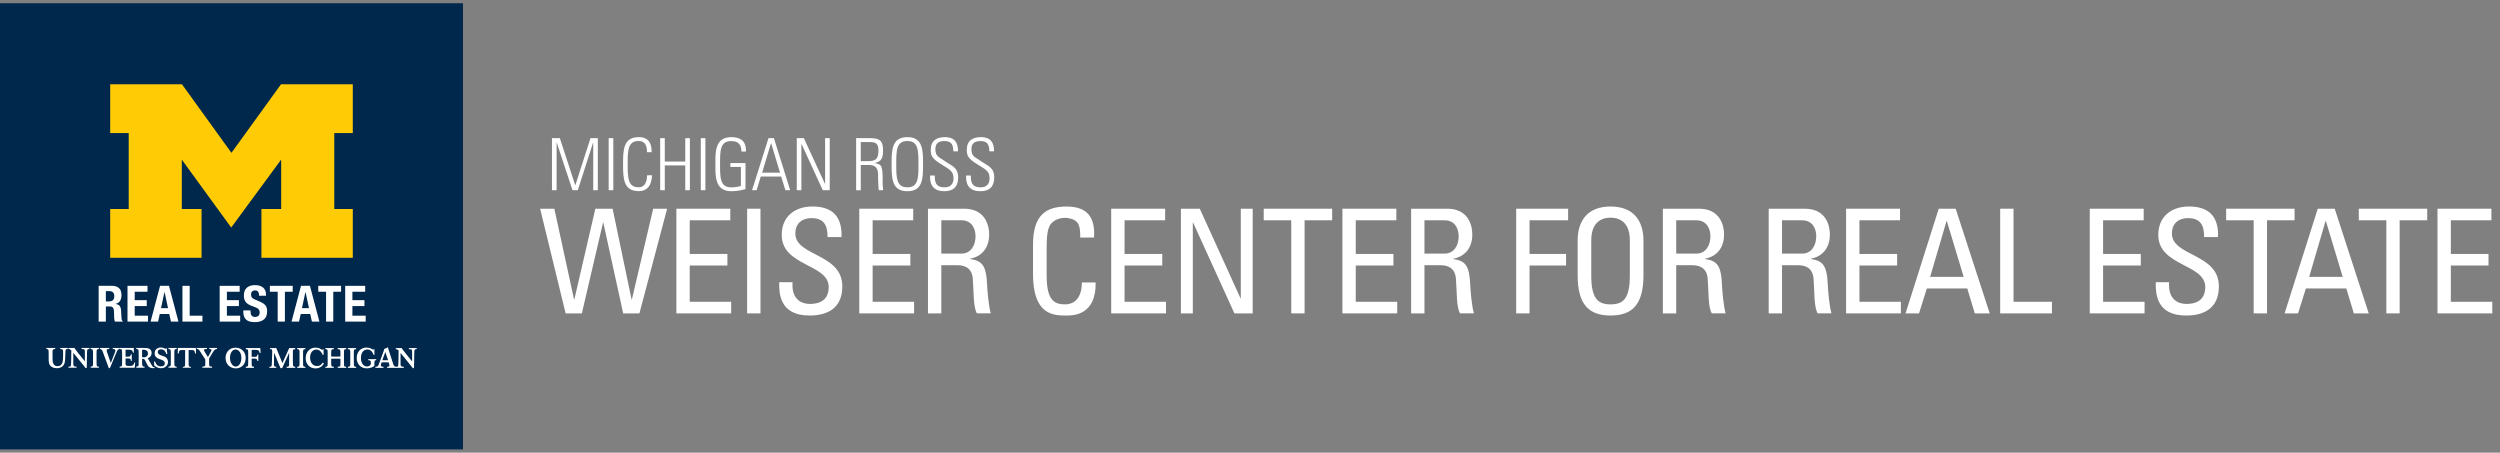 <svg width="243" height="44" viewBox="0 0 243 44" fill="none" xmlns="http://www.w3.org/2000/svg">
<rect x="0" y="0" width="243" height="44" fill="#808080" stroke="none"/>
<rect width="45" height="43.366" transform="translate(0 0.317)" fill="#00274C"/>
<g clip-path="url(#clip0_2685_5748)">
<path d="M37.623 35.756V35.653C37.754 35.645 37.855 35.635 37.855 35.528C37.855 35.489 37.845 35.449 37.833 35.414L37.775 35.218H37.098L37.039 35.384C37.025 35.425 37.015 35.463 37.015 35.503C37.015 35.64 37.159 35.648 37.276 35.653V35.756H36.484V35.653C36.686 35.645 36.751 35.604 36.825 35.403L37.345 33.975L37.315 33.929C37.539 33.856 37.601 33.822 37.696 33.752C37.735 33.883 37.74 33.899 37.783 34.034L38.208 35.341C38.284 35.573 38.319 35.63 38.523 35.652V35.755H37.625L37.623 35.756ZM37.451 34.213L37.168 35.01H37.72L37.45 34.213H37.451Z" fill="white"/>
<path d="M31.485 35.33C31.4 35.469 31.196 35.809 30.666 35.809C30.086 35.809 29.712 35.381 29.712 34.821C29.712 34.3 30.029 33.789 30.679 33.789C31.021 33.789 31.201 33.933 31.313 34.021L31.445 33.901L31.455 34.485L31.37 34.501C31.336 34.39 31.287 34.299 31.163 34.164C31.104 34.101 30.962 33.976 30.76 33.976C30.413 33.976 30.14 34.259 30.14 34.757C30.14 35.179 30.365 35.577 30.81 35.577C31.146 35.577 31.272 35.389 31.373 35.245L31.488 35.332L31.485 35.33Z" fill="white"/>
<path d="M31.626 35.756V35.653C31.844 35.635 31.846 35.588 31.846 35.403C31.849 35.334 31.849 35.267 31.849 35.199V34.393C31.849 34.268 31.849 34.142 31.841 34.082C31.83 33.967 31.776 33.951 31.625 33.937V33.834H32.448V33.937C32.287 33.953 32.228 33.959 32.208 34.065C32.194 34.127 32.192 34.269 32.192 34.384V34.649C32.358 34.657 32.474 34.663 32.635 34.663C32.796 34.663 32.927 34.657 33.09 34.649V34.327C33.088 33.975 33.084 33.962 32.824 33.937V33.834H33.657V33.937C33.433 33.965 33.433 33.967 33.433 34.333V35.144C33.433 35.221 33.436 35.463 33.444 35.52C33.458 35.621 33.515 35.639 33.656 35.653V35.756H32.822V35.653C33.016 35.631 33.067 35.627 33.084 35.492C33.09 35.438 33.09 35.364 33.09 35.225V34.873C32.937 34.867 32.811 34.859 32.653 34.859C32.487 34.859 32.358 34.865 32.192 34.873V35.225C32.194 35.625 32.2 35.625 32.448 35.653V35.756H31.625H31.626Z" fill="white"/>
<path d="M33.818 35.756V35.653C34.006 35.629 34.044 35.607 34.046 35.405V34.381C34.044 33.981 34.044 33.97 33.818 33.937V33.834H34.617V33.937C34.391 33.959 34.391 33.97 34.391 34.381V35.157C34.391 35.225 34.393 35.44 34.399 35.498C34.413 35.615 34.467 35.643 34.617 35.653V35.756H33.818Z" fill="white"/>
<path d="M28.886 35.756V35.653C29.073 35.629 29.112 35.607 29.114 35.405V34.381C29.112 33.981 29.112 33.97 28.886 33.937V33.834H29.684V33.937C29.458 33.959 29.458 33.97 29.458 34.381V35.157C29.458 35.225 29.461 35.44 29.466 35.498C29.48 35.615 29.535 35.643 29.684 35.653V35.756H28.886Z" fill="white"/>
<path d="M27.857 35.756V35.653C28.099 35.637 28.099 35.626 28.101 35.269V34.302L27.429 35.78H27.26L26.642 34.282L26.628 35.413C26.628 35.601 26.65 35.637 26.854 35.653V35.756H26.188V35.653C26.343 35.645 26.403 35.623 26.414 35.492C26.419 35.44 26.427 35.279 26.43 35.173L26.456 34.367C26.459 34.304 26.459 34.212 26.459 34.143C26.459 33.953 26.421 33.939 26.249 33.936V33.833H26.853L27.452 35.292L28.111 33.833H28.696V33.947C28.468 33.961 28.464 33.986 28.468 34.285V35.077C28.468 35.208 28.47 35.371 28.478 35.468C28.489 35.61 28.543 35.638 28.696 35.651V35.754H27.855L27.857 35.756Z" fill="white"/>
<path d="M38.466 35.756V35.653C38.623 35.645 38.684 35.643 38.706 35.533C38.734 35.405 38.742 34.264 38.744 34.065C38.637 33.966 38.594 33.948 38.466 33.937V33.834H39.043C39.204 34.062 39.239 34.115 39.522 34.466L40.059 35.13V34.27C40.056 33.965 40.048 33.949 39.743 33.937V33.834H40.5V33.937C40.291 33.94 40.272 33.984 40.268 34.297L40.241 35.781H40.126L39.954 35.565C39.867 35.456 39.78 35.347 39.693 35.242L38.934 34.305V35.302C38.934 35.613 38.956 35.623 39.249 35.653V35.756H38.466Z" fill="white"/>
<path d="M23.881 34.793C23.881 35.458 23.429 35.807 22.919 35.807C22.36 35.807 21.923 35.403 21.923 34.791C21.923 34.266 22.275 33.791 22.894 33.795C23.476 33.797 23.881 34.211 23.881 34.794V34.793ZM22.921 35.629C23.03 35.626 23.183 35.572 23.302 35.392C23.437 35.183 23.465 34.992 23.458 34.741C23.45 34.493 23.382 34.281 23.24 34.129C23.179 34.063 23.057 33.965 22.896 33.97C22.736 33.97 22.617 34.071 22.557 34.139C22.421 34.295 22.358 34.509 22.358 34.757C22.358 35.005 22.392 35.199 22.534 35.403C22.658 35.581 22.814 35.629 22.921 35.629Z" fill="white"/>
<path d="M24.12 35.403C24.123 35.356 24.126 35.126 24.126 35.073V34.398C24.126 34.322 24.124 34.11 24.11 34.05C24.091 33.959 24.031 33.951 23.892 33.938V33.835H25.302L25.332 34.306H25.237C25.187 34.005 25.065 34.007 24.69 34.007C24.567 34.007 24.529 34.009 24.461 34.017V34.682H24.714C24.948 34.682 25.005 34.662 25.017 34.455H25.109V35.09H25.017C25.003 34.874 24.889 34.854 24.673 34.854H24.461V35.403C24.466 35.612 24.49 35.631 24.689 35.651V35.757H23.892V35.651C24.09 35.632 24.115 35.612 24.12 35.403Z" fill="white"/>
<path d="M8.813 35.744V35.641C9.001 35.616 9.039 35.594 9.041 35.392V34.369C9.039 33.968 9.039 33.957 8.813 33.925V33.821H9.612V33.925C9.386 33.947 9.386 33.957 9.386 34.369V35.144C9.386 35.213 9.388 35.427 9.394 35.485C9.408 35.602 9.462 35.63 9.612 35.641V35.744H8.813Z" fill="white"/>
<path d="M16.375 35.744V35.641C16.562 35.616 16.601 35.594 16.603 35.392V34.369C16.601 33.968 16.601 33.957 16.375 33.925V33.821H17.172V33.925C16.946 33.947 16.946 33.957 16.946 34.369V35.144C16.946 35.213 16.948 35.427 16.954 35.485C16.968 35.602 17.023 35.63 17.172 35.641V35.744H16.375Z" fill="white"/>
<path d="M6.655 35.743V35.64C6.813 35.632 6.873 35.63 6.895 35.521C6.922 35.393 6.931 34.252 6.933 34.053C6.827 33.954 6.784 33.936 6.655 33.925V33.822H7.233C7.393 34.051 7.428 34.103 7.711 34.454L8.248 35.119V34.258C8.246 33.953 8.238 33.937 7.933 33.925V33.822H8.69V33.925C8.48 33.928 8.461 33.972 8.458 34.285L8.431 35.769H8.316L8.145 35.553C8.058 35.444 7.971 35.335 7.884 35.23L7.125 34.293V35.29C7.125 35.601 7.147 35.611 7.44 35.642V35.745H6.656L6.655 35.743Z" fill="white"/>
<path d="M14.967 35.144L15.065 35.134C15.172 35.447 15.348 35.616 15.637 35.616C15.841 35.616 16.02 35.529 16.02 35.321C16.02 35.103 15.811 35.017 15.718 34.978C15.642 34.948 15.56 34.924 15.484 34.894C15.326 34.837 15.029 34.714 15.029 34.34C15.029 33.967 15.312 33.779 15.642 33.779C15.769 33.779 15.918 33.807 16.082 33.91L16.199 33.826L16.262 34.397L16.167 34.416C16.134 34.291 16.11 34.231 16.033 34.132C15.941 34.012 15.81 33.957 15.658 33.957C15.454 33.957 15.334 34.055 15.334 34.207C15.334 34.436 15.56 34.512 15.775 34.583C15.884 34.619 15.973 34.648 16.053 34.694C16.205 34.783 16.331 34.953 16.331 35.185C16.331 35.517 16.059 35.792 15.653 35.792C15.392 35.792 15.231 35.689 15.155 35.64L14.995 35.523L14.967 35.144Z" fill="white"/>
<path d="M17.767 35.743V35.661C17.944 35.659 17.993 35.593 17.993 35.441V34.024H17.753C17.535 34.024 17.391 34.016 17.375 34.359H17.274L17.29 33.82H19.038L19.055 34.359H18.954C18.937 34.016 18.793 34.024 18.576 34.024H18.336V35.441C18.336 35.594 18.384 35.659 18.562 35.661V35.743H17.767Z" fill="white"/>
<path d="M5.366 33.821V33.925C5.109 33.943 5.109 33.952 5.107 34.36V34.813C5.107 35.047 5.112 35.247 5.235 35.428C5.333 35.572 5.5 35.591 5.585 35.591C5.859 35.591 6.011 35.448 6.076 35.222C6.131 35.042 6.133 34.705 6.133 34.481C6.133 34.41 6.133 34.182 6.131 34.119C6.12 33.945 6.03 33.94 5.858 33.926V33.822H6.591V33.926C6.411 33.923 6.373 33.964 6.363 34.154C6.36 34.2 6.338 34.734 6.336 34.816C6.33 34.963 6.322 35.107 6.289 35.246C6.159 35.763 5.655 35.791 5.522 35.791C5.415 35.791 5.199 35.775 5.019 35.656C4.733 35.462 4.73 35.173 4.73 34.864V34.428C4.728 34.221 4.728 34.129 4.722 34.079C4.706 33.959 4.646 33.934 4.502 33.926V33.822H5.368L5.366 33.821Z" fill="white"/>
<path d="M11.634 33.821V33.925C11.449 33.952 11.425 34.003 11.267 34.385L10.681 35.782H10.578L10.053 34.363C9.922 33.998 9.906 33.955 9.712 33.925V33.821H10.625V33.925C10.469 33.93 10.368 33.935 10.368 34.047C10.368 34.102 10.382 34.148 10.433 34.308L10.768 35.286L11.16 34.276C11.185 34.207 11.217 34.12 11.217 34.072C11.217 33.933 11.082 33.928 10.961 33.925V33.821H11.633H11.634Z" fill="white"/>
<path d="M19.665 35.743V35.64C19.815 35.624 19.872 35.618 19.91 35.58C19.954 35.536 19.954 35.487 19.956 35.277V34.94L19.445 34.148C19.306 33.94 19.304 33.936 19.118 33.924V33.817H20.12V33.924C19.918 33.93 19.829 33.934 19.829 34.027C19.829 34.079 19.865 34.139 19.913 34.221L20.208 34.702L20.48 34.223C20.529 34.128 20.557 34.071 20.557 34.027C20.557 33.934 20.478 33.932 20.345 33.924V33.817H21.096V33.924C20.902 33.93 20.845 33.987 20.625 34.346L20.326 34.847V35.247C20.326 35.596 20.328 35.623 20.615 35.639V35.742H19.668L19.665 35.743Z" fill="white"/>
<path d="M11.634 35.743V35.637C11.832 35.617 11.858 35.599 11.863 35.389C11.865 35.342 11.868 35.11 11.868 35.059V34.383C11.868 34.307 11.866 34.095 11.852 34.034C11.834 33.944 11.773 33.936 11.634 33.923V33.82H13.003L13.014 34.278H12.927C12.883 34.017 12.766 33.991 12.44 33.991H12.204V34.669H12.413C12.661 34.669 12.696 34.613 12.716 34.441H12.809V35.075H12.716C12.716 34.86 12.647 34.84 12.411 34.84H12.204V35.378C12.204 35.503 12.256 35.572 12.511 35.572C12.789 35.572 12.981 35.588 13.047 35.245H13.14C13.124 35.376 13.1 35.604 13.1 35.743H11.634Z" fill="white"/>
<path d="M36.567 34.907V35.01C36.393 35.02 36.393 35.07 36.389 35.434V35.578C36.239 35.671 36.026 35.804 35.649 35.804C34.987 35.804 34.672 35.303 34.672 34.799C34.672 34.183 35.088 33.783 35.611 33.783C35.939 33.783 36.128 33.906 36.284 34.001L36.385 33.886L36.4 34.488L36.322 34.502C36.282 34.387 36.223 34.256 36.079 34.111C36.015 34.049 35.892 33.969 35.699 33.969C35.363 33.969 35.083 34.252 35.083 34.805C35.083 35.245 35.301 35.624 35.677 35.624C35.89 35.624 36 35.475 36.01 35.464C36.044 35.412 36.051 35.367 36.049 35.282C36.041 35.038 36.007 35.032 35.794 35.01V34.907H36.568H36.567Z" fill="white"/>
<path d="M13.812 34.713C13.864 34.723 13.937 34.731 13.992 34.731C14.211 34.731 14.376 34.561 14.384 34.407C14.395 34.184 14.283 33.99 13.929 33.99C13.881 33.99 13.85 33.993 13.812 34.001V34.712V34.713ZM13.812 35.131C13.815 35.572 13.815 35.632 14.046 35.637V35.743H13.244V35.637C13.45 35.62 13.473 35.588 13.476 35.38C13.478 35.302 13.478 35.212 13.478 35.133V34.438C13.478 34.206 13.476 34.125 13.468 34.062C13.454 33.956 13.403 33.937 13.244 33.923V33.82L14.115 33.823C14.589 33.823 14.738 34.049 14.738 34.316C14.738 34.502 14.624 34.743 14.361 34.824L14.701 35.416C14.824 35.642 14.889 35.695 15.044 35.716V35.781C15.004 35.783 14.963 35.786 14.919 35.786C14.558 35.786 14.407 35.661 14.255 35.336L14.148 35.11C14.034 34.868 13.995 34.883 13.813 34.881V35.13L13.812 35.131Z" fill="white"/>
<path d="M22.472 22.118L17.671 15.515V20.318H19.591V25.06H10.71V20.318H12.51V12.934H10.71V8.192H17.687L22.497 14.854L27.314 8.192H34.292V12.934H32.492V20.318H34.292V25.06H25.41V20.318H27.329V15.515L22.472 22.118Z" fill="#FFCB05"/>
<path d="M10.884 27.781C11.176 27.781 11.403 27.856 11.566 28.003C11.728 28.15 11.809 28.375 11.809 28.678C11.809 28.912 11.761 29.102 11.668 29.249C11.574 29.397 11.428 29.492 11.229 29.535V29.544C11.404 29.569 11.533 29.626 11.614 29.714C11.695 29.802 11.745 29.943 11.765 30.137C11.772 30.202 11.777 30.273 11.78 30.35C11.784 30.426 11.787 30.511 11.789 30.606C11.796 30.791 11.806 30.932 11.818 31.029C11.838 31.127 11.88 31.193 11.945 31.229V31.258H11.185C11.149 31.209 11.127 31.153 11.117 31.089C11.107 31.026 11.101 30.961 11.097 30.892L11.078 30.226C11.071 30.089 11.037 29.982 10.976 29.904C10.914 29.827 10.81 29.787 10.664 29.787H10.289V31.258H9.588V27.78H10.883L10.884 27.781ZM10.582 29.3C10.752 29.3 10.882 29.261 10.972 29.181C11.062 29.101 11.109 28.968 11.109 28.78C11.109 28.459 10.947 28.297 10.622 28.297H10.29V29.3H10.582Z" fill="white"/>
<path d="M14.336 28.357H13.094V29.175H14.263V29.75H13.094V30.685H14.385V31.26H12.393V27.783H14.336V28.358V28.357Z" fill="white"/>
<path d="M16.425 27.782L17.345 31.259H16.615L16.454 30.524H15.529L15.367 31.259H14.637L15.558 27.782H16.425ZM16.332 29.949L15.996 28.386H15.987L15.65 29.949H16.332Z" fill="white"/>
<path d="M17.735 27.782H18.437V30.684H19.678V31.259H17.735V27.782Z" fill="white"/>
<path d="M23.295 28.357H22.053V29.175H23.222V29.75H22.053V30.685H23.344V31.26H21.352V27.783H23.295V28.358V28.357Z" fill="white"/>
<path d="M24.356 30.274C24.356 30.356 24.363 30.43 24.376 30.496C24.389 30.562 24.413 30.619 24.449 30.664C24.485 30.709 24.533 30.745 24.593 30.771C24.653 30.796 24.729 30.81 24.819 30.81C24.925 30.81 25.023 30.775 25.109 30.706C25.195 30.636 25.237 30.528 25.237 30.382C25.237 30.305 25.227 30.237 25.206 30.181C25.185 30.124 25.15 30.073 25.102 30.027C25.053 29.982 24.989 29.941 24.909 29.904C24.829 29.866 24.732 29.828 24.615 29.789C24.459 29.736 24.324 29.68 24.21 29.618C24.097 29.557 24.002 29.485 23.925 29.401C23.849 29.319 23.793 29.223 23.757 29.114C23.721 29.005 23.704 28.88 23.704 28.737C23.704 28.393 23.8 28.136 23.991 27.967C24.183 27.798 24.446 27.714 24.779 27.714C24.935 27.714 25.079 27.732 25.211 27.765C25.343 27.799 25.455 27.855 25.552 27.931C25.648 28.008 25.722 28.105 25.775 28.223C25.829 28.342 25.855 28.484 25.855 28.649V28.746H25.183C25.183 28.581 25.154 28.453 25.095 28.364C25.037 28.274 24.939 28.229 24.803 28.229C24.725 28.229 24.66 28.241 24.608 28.263C24.556 28.286 24.514 28.316 24.484 28.353C24.453 28.39 24.432 28.433 24.42 28.482C24.409 28.531 24.403 28.581 24.403 28.633C24.403 28.739 24.426 28.83 24.471 28.903C24.516 28.976 24.614 29.043 24.763 29.105L25.303 29.339C25.437 29.397 25.546 29.458 25.629 29.522C25.714 29.586 25.781 29.653 25.831 29.726C25.881 29.799 25.917 29.879 25.935 29.967C25.954 30.055 25.964 30.153 25.964 30.259C25.964 30.627 25.858 30.894 25.645 31.061C25.433 31.228 25.137 31.311 24.756 31.311C24.376 31.311 24.077 31.225 23.907 31.052C23.736 30.88 23.65 30.634 23.65 30.313V30.171H24.352V30.273L24.356 30.274Z" fill="white"/>
<path d="M28.451 28.357H27.692V31.259H26.991V28.357H26.231V27.782H28.451V28.357Z" fill="white"/>
<path d="M30.125 27.782L31.046 31.259H30.316L30.154 30.524H29.229L29.068 31.259H28.338L29.258 27.782H30.125ZM30.033 29.949L29.697 28.386H29.687L29.351 29.949H30.033Z" fill="white"/>
<path d="M33.154 28.357H32.394V31.259H31.693V28.357H30.934V27.782H33.154V28.357Z" fill="white"/>
<path d="M35.496 28.357H34.254V29.175H35.423V29.75H34.254V30.685H35.544V31.26H33.553V27.783H35.496V28.358V28.357Z" fill="white"/>
</g>
<path d="M57.394 13.429L55.924 17.998H55.909L54.417 13.429H53.651V18.488H54.103V13.865H54.118L55.645 18.488H56.162L57.646 13.865H57.662V18.488H58.109V13.429H57.394Z" fill="white"/>
<path d="M59.614 13.429H59.162V18.488H59.614V13.429Z" fill="white"/>
<path d="M60.562 15.958C60.562 14.592 60.578 13.329 62.089 13.329C63.314 13.329 63.337 14.335 63.337 14.791H62.889C62.889 14.232 62.736 13.704 62.089 13.704C61.026 13.704 61.01 14.611 61.01 15.954C61.01 17.297 61.026 18.204 62.089 18.204C62.671 18.204 62.889 17.684 62.897 17.033H63.371C63.371 17.397 63.287 18.579 62.089 18.579C60.578 18.579 60.562 17.316 60.562 15.95" fill="white"/>
<path d="M66.608 13.429V15.702H64.618V13.429H64.17V18.488H64.618V16.077H66.608V18.488H67.056V13.429H66.608Z" fill="white"/>
<path d="M68.564 13.429H68.117V18.488H68.564V13.429Z" fill="white"/>
<path d="M72.011 16.226H70.99V15.847H72.463V18.376C72.015 18.518 71.545 18.587 71.066 18.587C69.421 18.587 69.54 16.941 69.54 15.958C69.54 14.975 69.421 13.329 71.066 13.329C72.034 13.329 72.532 13.742 72.513 14.726H72.065C72.065 14.06 71.778 13.712 71.07 13.712C69.976 13.712 69.991 14.688 69.991 15.962C69.991 17.236 69.976 18.212 71.07 18.212C71.457 18.212 71.778 18.154 72.015 18.063V16.226H72.011Z" fill="white"/>
<path d="M74.939 13.918H74.954L75.816 16.781H74.082L74.939 13.918ZM74.698 13.429L73.099 18.488H73.546L73.948 17.156H75.93L76.336 18.488H76.807L75.226 13.429H74.694H74.698Z" fill="white"/>
<path d="M80.201 13.429V17.86L80.186 17.871L78.135 13.429H77.446V18.488H77.894V14.01L77.909 13.995L79.972 18.488H80.649V13.429H80.201Z" fill="white"/>
<path d="M83.667 16.038V18.491H83.216V13.429H84.612C85.588 13.429 85.833 13.75 85.833 14.638C85.833 15.269 85.726 15.69 85.045 15.843V15.859C85.757 16.004 85.795 16.088 85.795 17.898C85.795 18.093 85.829 18.292 85.845 18.488H85.42C85.378 18.342 85.355 17.5 85.347 17.229C85.34 17.01 85.489 16.038 84.513 16.038H83.663H83.667ZM83.667 15.66H84.398C85.072 15.66 85.385 15.484 85.385 14.638C85.385 13.941 85.114 13.811 84.586 13.811H83.667V15.664V15.66Z" fill="white"/>
<path d="M88.195 13.329C89.706 13.329 89.722 14.588 89.722 15.958C89.722 17.328 89.71 18.587 88.195 18.587C86.679 18.587 86.664 17.324 86.664 15.958C86.664 14.592 86.679 13.329 88.195 13.329ZM88.195 18.208C89.258 18.208 89.274 17.305 89.274 15.958C89.274 14.611 89.258 13.708 88.195 13.708C87.131 13.708 87.116 14.611 87.116 15.958C87.116 17.305 87.131 18.208 88.195 18.208Z" fill="white"/>
<path d="M92.668 14.71C92.653 14.087 92.5 13.712 91.811 13.712C91.264 13.712 90.919 13.899 90.919 14.496C90.919 15.242 91.302 15.265 91.872 15.679C92.496 16.126 93.135 16.26 93.135 17.24C93.135 18.147 92.672 18.587 91.788 18.587C90.801 18.587 90.357 18.055 90.403 17.064H90.862C90.862 17.626 90.904 18.208 91.807 18.208C92.396 18.208 92.683 17.89 92.683 17.309C92.683 16.624 92.228 16.429 91.501 15.977C90.517 15.373 90.479 15.074 90.472 14.569C90.464 13.693 91.019 13.329 91.845 13.329C92.894 13.329 93.12 13.98 93.12 14.71H92.664H92.668Z" fill="white"/>
<path d="M96.168 14.71C96.153 14.087 96 13.712 95.315 13.712C94.768 13.712 94.424 13.899 94.424 14.496C94.424 15.242 94.802 15.265 95.376 15.679C96 16.126 96.639 16.26 96.639 17.24C96.639 18.147 96.176 18.587 95.292 18.587C94.305 18.587 93.861 18.055 93.903 17.064H94.366C94.366 17.626 94.408 18.208 95.311 18.208C95.901 18.208 96.188 17.89 96.188 17.309C96.188 16.624 95.732 16.429 95.005 15.977C94.022 15.373 93.98 15.074 93.972 14.569C93.964 13.693 94.519 13.329 95.346 13.329C96.398 13.329 96.62 13.98 96.62 14.71H96.165H96.168Z" fill="white"/>
<path d="M63.49 20.286L61.42 29.107H61.389L59.545 20.286H57.869L55.825 29.107H55.798L53.881 20.286H52.5L54.98 30.461H56.556L58.615 21.637H58.642L60.574 30.461H62.151L64.845 20.286H63.49Z" fill="white"/>
<path d="M65.744 20.286V30.461H71.07V29.332H67.041V25.808H70.703V24.683H67.041V21.411H70.986V20.286H65.744Z" fill="white"/>
<path d="M73.918 20.286H72.621V30.461H73.918V20.286Z" fill="white"/>
<path d="M77.028 27.431V27.726C77.028 29.107 77.901 29.543 78.731 29.543C79.761 29.543 80.549 29.107 80.549 27.894C80.549 25.64 75.984 25.893 75.984 22.835C75.984 21.033 77.266 20.072 78.972 20.072C80.832 20.072 81.877 20.975 81.793 23.046H80.438C80.453 21.932 80.101 21.201 78.873 21.201C78.1 21.201 77.308 21.595 77.308 22.694C77.308 24.932 81.873 24.611 81.873 27.837C81.873 29.979 80.392 30.668 78.716 30.668C75.716 30.695 75.716 28.399 75.743 27.427H77.025L77.028 27.431Z" fill="white"/>
<path d="M83.522 20.286V30.461H88.849V29.332H84.82V25.808H88.486V24.683H84.82V21.411H88.765V20.286H83.522Z" fill="white"/>
<path d="M91.496 24.652H93.44C94.37 24.652 94.822 23.849 94.822 22.961C94.822 22.226 94.454 21.411 93.456 21.411H91.496V24.652ZM91.496 25.781V30.461H90.199V20.286H93.708C95.511 20.286 96.146 21.553 96.146 22.823C96.146 24.021 95.484 24.936 94.286 25.146V25.173C95.457 25.356 95.878 25.75 95.951 27.794C95.966 28.23 96.108 29.822 96.303 30.457H94.948C94.581 29.753 94.665 28.429 94.554 27.075C94.454 25.835 93.456 25.777 93.019 25.777H91.496V25.781Z" fill="white"/>
<path d="M104.997 23.091C105.013 22.513 104.971 21.935 104.703 21.61C104.435 21.285 103.83 21.174 103.562 21.174C102.491 21.174 102.07 21.821 102.028 21.962C101.986 22.077 101.733 22.33 101.733 24.075V26.795C101.733 29.29 102.552 29.585 103.551 29.585C103.945 29.585 105.143 29.443 105.158 27.457H106.497C106.555 30.672 104.286 30.672 103.624 30.672C102.357 30.672 100.409 30.587 100.409 26.642V23.768C100.409 20.895 101.676 20.076 103.677 20.076C105.678 20.076 106.467 21.116 106.34 23.091H105.001H104.997Z" fill="white"/>
<path d="M108.009 20.286V30.461H113.335V29.332H109.306V25.808H112.972V24.683H109.306V21.411H113.251V20.286H108.009Z" fill="white"/>
<path d="M120.605 20.286V28.995H120.579L116.618 20.286H114.785V30.461H115.941V21.637H115.971L119.986 30.461H121.761V20.286H120.605Z" fill="white"/>
<path d="M122.834 20.286V21.411H125.509V30.461H126.806V21.411H129.485V20.286H122.834Z" fill="white"/>
<path d="M130.482 20.286V30.461H135.809V29.332H131.78V25.808H135.442V24.683H131.78V21.411H135.725V20.286H130.482Z" fill="white"/>
<path d="M138.458 24.652H140.402C141.332 24.652 141.783 23.849 141.783 22.961C141.783 22.226 141.416 21.411 140.417 21.411H138.458V24.652ZM138.458 25.781V30.461H137.161V20.286H140.67C142.472 20.286 143.107 21.553 143.107 22.823C143.107 24.021 142.445 24.936 141.247 25.146V25.173C142.418 25.356 142.839 25.75 142.912 27.794C142.927 28.23 143.065 29.822 143.264 30.457H141.909C141.542 29.753 141.626 28.429 141.515 27.075C141.416 25.835 140.417 25.777 139.981 25.777H138.458V25.781Z" fill="white"/>
<path d="M147.374 20.286V30.461H148.671V25.808H152.222V24.683H148.671V21.411H152.421V20.286H147.374Z" fill="white"/>
<path d="M158.421 26.796V23.355C158.421 21.228 156.955 21.159 156.546 21.159C156.136 21.159 154.671 21.228 154.671 23.355V26.796C154.671 29.023 155.317 29.585 156.546 29.585C157.774 29.585 158.421 29.023 158.421 26.796ZM153.347 26.738V23.398C153.347 21.369 154.388 20.072 156.546 20.072C158.704 20.072 159.745 21.369 159.745 23.398V26.738C159.745 29.555 158.704 30.668 156.546 30.668C154.388 30.668 153.347 29.555 153.347 26.738Z" fill="white"/>
<path d="M162.928 24.653H164.872C165.801 24.653 166.253 23.849 166.253 22.961C166.253 22.227 165.886 21.412 164.887 21.412H162.928V24.653ZM162.928 25.782V30.462H161.63V20.287H165.139C166.942 20.287 167.577 21.553 167.577 22.824C167.577 24.021 166.915 24.936 165.717 25.146V25.173C166.888 25.357 167.309 25.751 167.382 27.794C167.397 28.231 167.535 29.823 167.734 30.458H166.379C166.012 29.754 166.096 28.43 165.985 27.075C165.886 25.835 164.887 25.778 164.451 25.778H162.928V25.782Z" fill="white"/>
<path d="M173.214 24.653H175.158C176.088 24.653 176.539 23.849 176.539 22.961C176.539 22.227 176.172 21.412 175.173 21.412H173.214V24.653ZM173.214 25.782V30.462H171.917V20.287H175.426C177.228 20.287 177.863 21.553 177.863 22.824C177.863 24.021 177.201 24.936 176.003 25.146V25.173C177.174 25.357 177.595 25.751 177.668 27.794C177.683 28.231 177.821 29.823 178.02 30.458H176.669C176.302 29.754 176.386 28.43 176.275 27.075C176.176 25.835 175.177 25.778 174.741 25.778H173.218L173.214 25.782Z" fill="white"/>
<path d="M179.44 20.286V30.461H184.767V29.332H180.738V25.808H184.4V24.683H180.738V21.411H184.683V20.286H179.44Z" fill="white"/>
<path d="M189.207 21.484H189.233L190.867 26.91H187.611L189.203 21.484H189.207ZM188.445 20.286L185.219 30.461H186.528L187.289 28.039H191.219L191.95 30.461H193.401L190.091 20.286H188.441H188.445Z" fill="white"/>
<path d="M194.417 20.286V30.461H199.449V29.332H195.714V20.286H194.417Z" fill="white"/>
<path d="M203.124 20.286V30.461H208.451V29.332H204.421V25.808H208.083V24.683H204.421V21.411H208.366V20.286H203.124Z" fill="white"/>
<path d="M210.83 27.431V27.726C210.83 29.107 211.703 29.543 212.533 29.543C213.562 29.543 214.351 29.107 214.351 27.894C214.351 25.64 209.786 25.893 209.786 22.835C209.786 21.033 211.067 20.072 212.774 20.072C214.634 20.072 215.675 20.975 215.591 23.046H214.24C214.255 21.932 213.903 21.201 212.675 21.201C211.898 21.201 211.11 21.595 211.11 22.694C211.11 24.932 215.675 24.611 215.675 27.837C215.675 29.979 214.194 30.668 212.518 30.668C209.518 30.695 209.518 28.399 209.544 27.427H210.826L210.83 27.431Z" fill="white"/>
<path d="M216.382 20.286V21.411H219.057V30.461H220.354V21.411H223.033V20.286H216.382Z" fill="white"/>
<path d="M226.049 21.484H226.076L227.71 26.91H224.453L226.045 21.484H226.049ZM225.287 20.286L222.062 30.461H223.37L224.132 28.039H228.062L228.793 30.461H230.243L226.933 20.286H225.284H225.287Z" fill="white"/>
<path d="M229.274 20.286V21.411H231.953V30.461H233.246V21.411H235.925V20.286H229.274Z" fill="white"/>
<path d="M236.924 20.286V30.461H242.25V29.332H238.221V25.808H241.883V24.683H238.221V21.411H242.166V20.286H236.924Z" fill="white"/>
<defs>
<clipPath id="clip0_2685_5748">
<rect width="36" height="27.616" fill="white" transform="translate(4.5 8.192)"/>
</clipPath>
</defs>
</svg>
